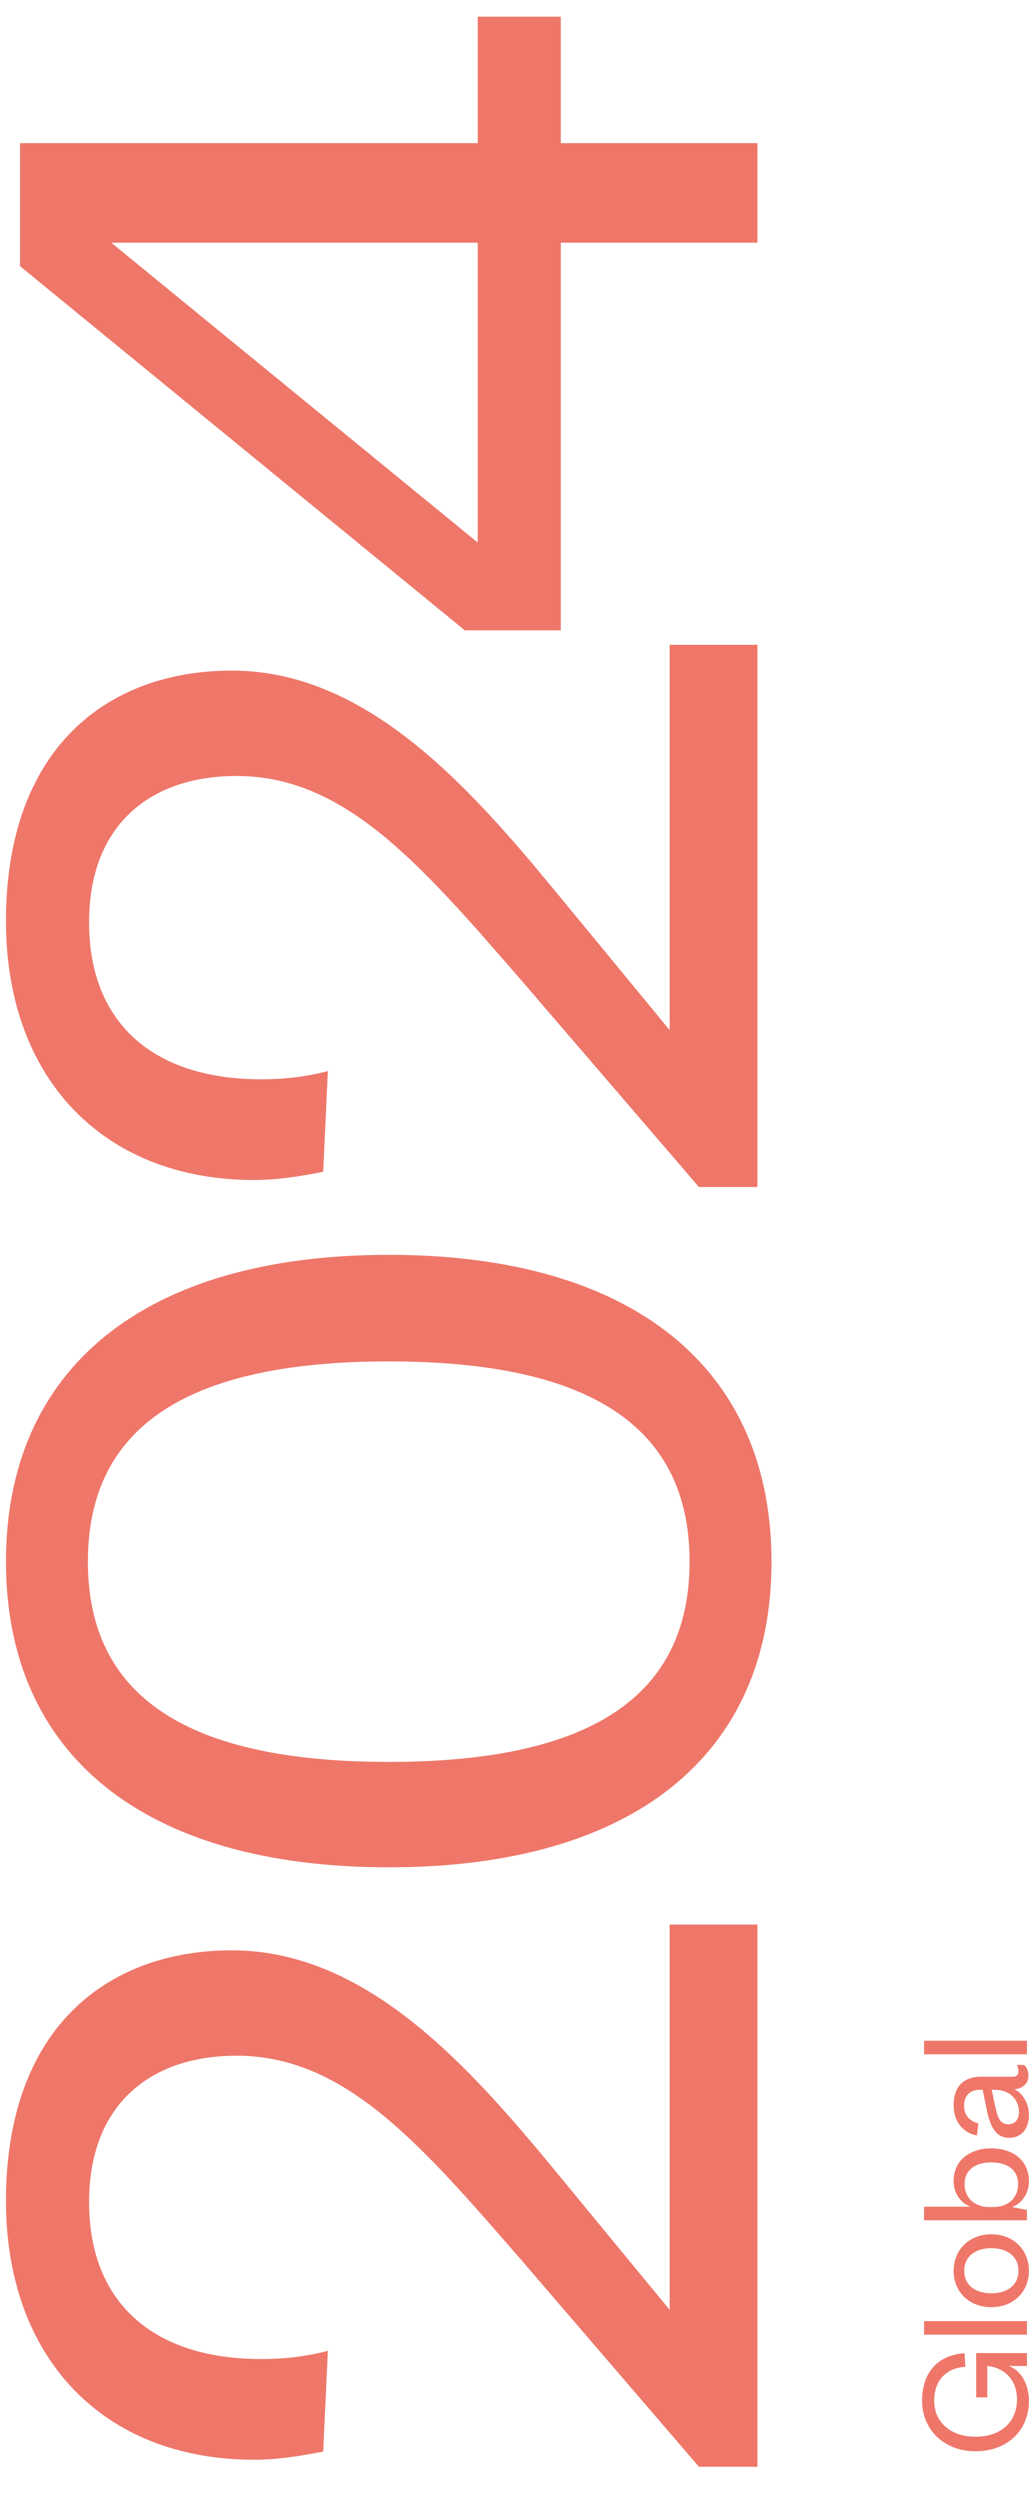 <svg xmlns="http://www.w3.org/2000/svg" fill="none" viewBox="0 0 126 306" height="306" width="126">
<path fill="#EF776A" d="M125.99 293.875C125.99 297.435 123.37 300.015 119.45 300.015C115.57 300.015 112.91 297.335 112.91 293.855C112.91 290.295 114.89 288.235 118.11 288.015L118.21 289.675C115.91 289.815 114.39 291.295 114.39 293.835C114.39 296.415 116.35 298.235 119.47 298.235C122.59 298.235 124.53 296.395 124.53 293.675C124.53 291.315 123.05 289.795 120.89 289.575L120.89 293.415L119.53 293.415L119.53 287.995L125.75 287.995L125.75 289.575L123.51 289.575C125.11 290.135 125.99 291.915 125.99 293.875ZM113.15 285.745L113.15 284.085L125.75 284.085L125.75 285.745L113.15 285.745ZM121.39 280.679C123.33 280.679 124.71 279.699 124.71 277.939C124.71 276.159 123.33 275.159 121.39 275.159C119.43 275.159 118.07 276.159 118.07 277.939C118.07 279.699 119.43 280.679 121.39 280.679ZM121.39 273.459C124.11 273.459 125.99 275.359 125.99 277.939C125.99 280.499 124.11 282.379 121.39 282.379C118.67 282.379 116.77 280.499 116.77 277.939C116.77 275.359 118.67 273.459 121.39 273.459ZM121.13 270.121L121.63 270.121C123.55 270.121 124.67 268.901 124.67 267.321C124.67 265.601 123.39 264.661 121.39 264.661C119.39 264.661 118.11 265.601 118.11 267.321C118.11 268.901 119.23 270.121 121.13 270.121ZM123.93 270.121L125.75 270.481L125.75 271.741L113.15 271.741L113.15 270.081L118.85 270.081C117.77 269.701 116.77 268.581 116.77 266.941C116.77 264.361 118.81 262.941 121.39 262.941C123.97 262.941 125.99 264.361 125.99 266.961C125.99 268.581 125.03 269.721 123.93 270.121ZM121.85 255.774L121.43 255.774L121.85 257.734C122.15 259.114 122.41 259.994 123.47 259.994C124.21 259.994 124.77 259.494 124.77 258.494C124.77 256.954 123.61 255.774 121.85 255.774ZM120.11 254.174L124.03 254.174C124.49 254.174 124.71 253.914 124.71 253.494C124.71 253.294 124.65 252.974 124.51 252.734L125.41 252.734C125.71 253.034 125.93 253.394 125.93 254.074C125.93 254.974 125.25 255.614 124.21 255.714C125.23 256.194 125.99 257.434 125.99 258.854C125.99 260.554 125.07 261.654 123.57 261.654C121.91 261.654 121.23 260.234 120.81 258.134L120.33 255.774L119.99 255.774C118.79 255.774 118.05 256.474 118.05 257.694C118.05 258.954 118.79 259.634 119.81 259.894L119.61 261.374C117.97 261.034 116.77 259.734 116.77 257.674C116.77 255.474 117.89 254.174 120.11 254.174ZM113.15 251.429L113.15 249.769L125.75 249.769L125.75 251.429L113.15 251.429Z"></path>
<path fill="#EF776A" d="M82 282.706L82 235.55L92.75 235.55L92.75 301.912L85.583 301.912L63.654 276.399C51.327 262.209 42.154 251.603 28.967 251.603C18.361 251.603 10.908 257.623 10.908 269.519C10.908 281.846 18.791 288.726 31.977 288.726C34.701 288.726 37.424 288.439 40.147 287.722L39.574 300.049C36.707 300.622 33.841 301.052 31.117 301.052C12.628 301.052 0.731 288.582 0.731 269.376C0.731 248.306 13.057 238.703 28.394 238.703C44.734 238.703 57.204 252.606 67.954 265.649L82 282.706ZM47.6 153.581C77.557 153.581 94.47 167.484 94.47 191.134C94.47 214.783 77.557 228.543 47.6 228.543C17.644 228.543 0.731 214.783 0.731 191.134C0.731 167.484 17.644 153.581 47.6 153.581ZM47.6 166.624C23.091 166.624 10.764 174.507 10.764 191.134C10.764 207.76 23.091 215.643 47.6 215.643C72.11 215.643 84.437 207.76 84.437 191.134C84.437 174.507 72.11 166.624 47.6 166.624ZM82 126.077L82 78.921L92.75 78.921L92.75 145.283L85.583 145.283L63.654 119.77C51.327 105.58 42.154 94.974 28.967 94.974C18.361 94.974 10.908 100.994 10.908 112.89C10.908 125.217 18.791 132.097 31.977 132.097C34.701 132.097 37.424 131.81 40.147 131.093L39.574 143.42C36.707 143.993 33.841 144.423 31.117 144.423C12.627 144.423 0.731 131.953 0.731 112.747C0.731 91.677 13.057 82.074 28.394 82.074C44.734 82.074 57.204 95.977 67.954 109.02L82 126.077ZM2.451 17.524L58.494 17.524L58.494 2.044L68.67 2.044L68.67 17.524L92.75 17.524L92.75 29.707L68.67 29.707L68.67 77.15L56.917 77.15L2.451 32.574L2.451 17.524ZM13.631 29.707L58.494 66.4L58.494 29.707L13.631 29.707Z"></path>
</svg>
